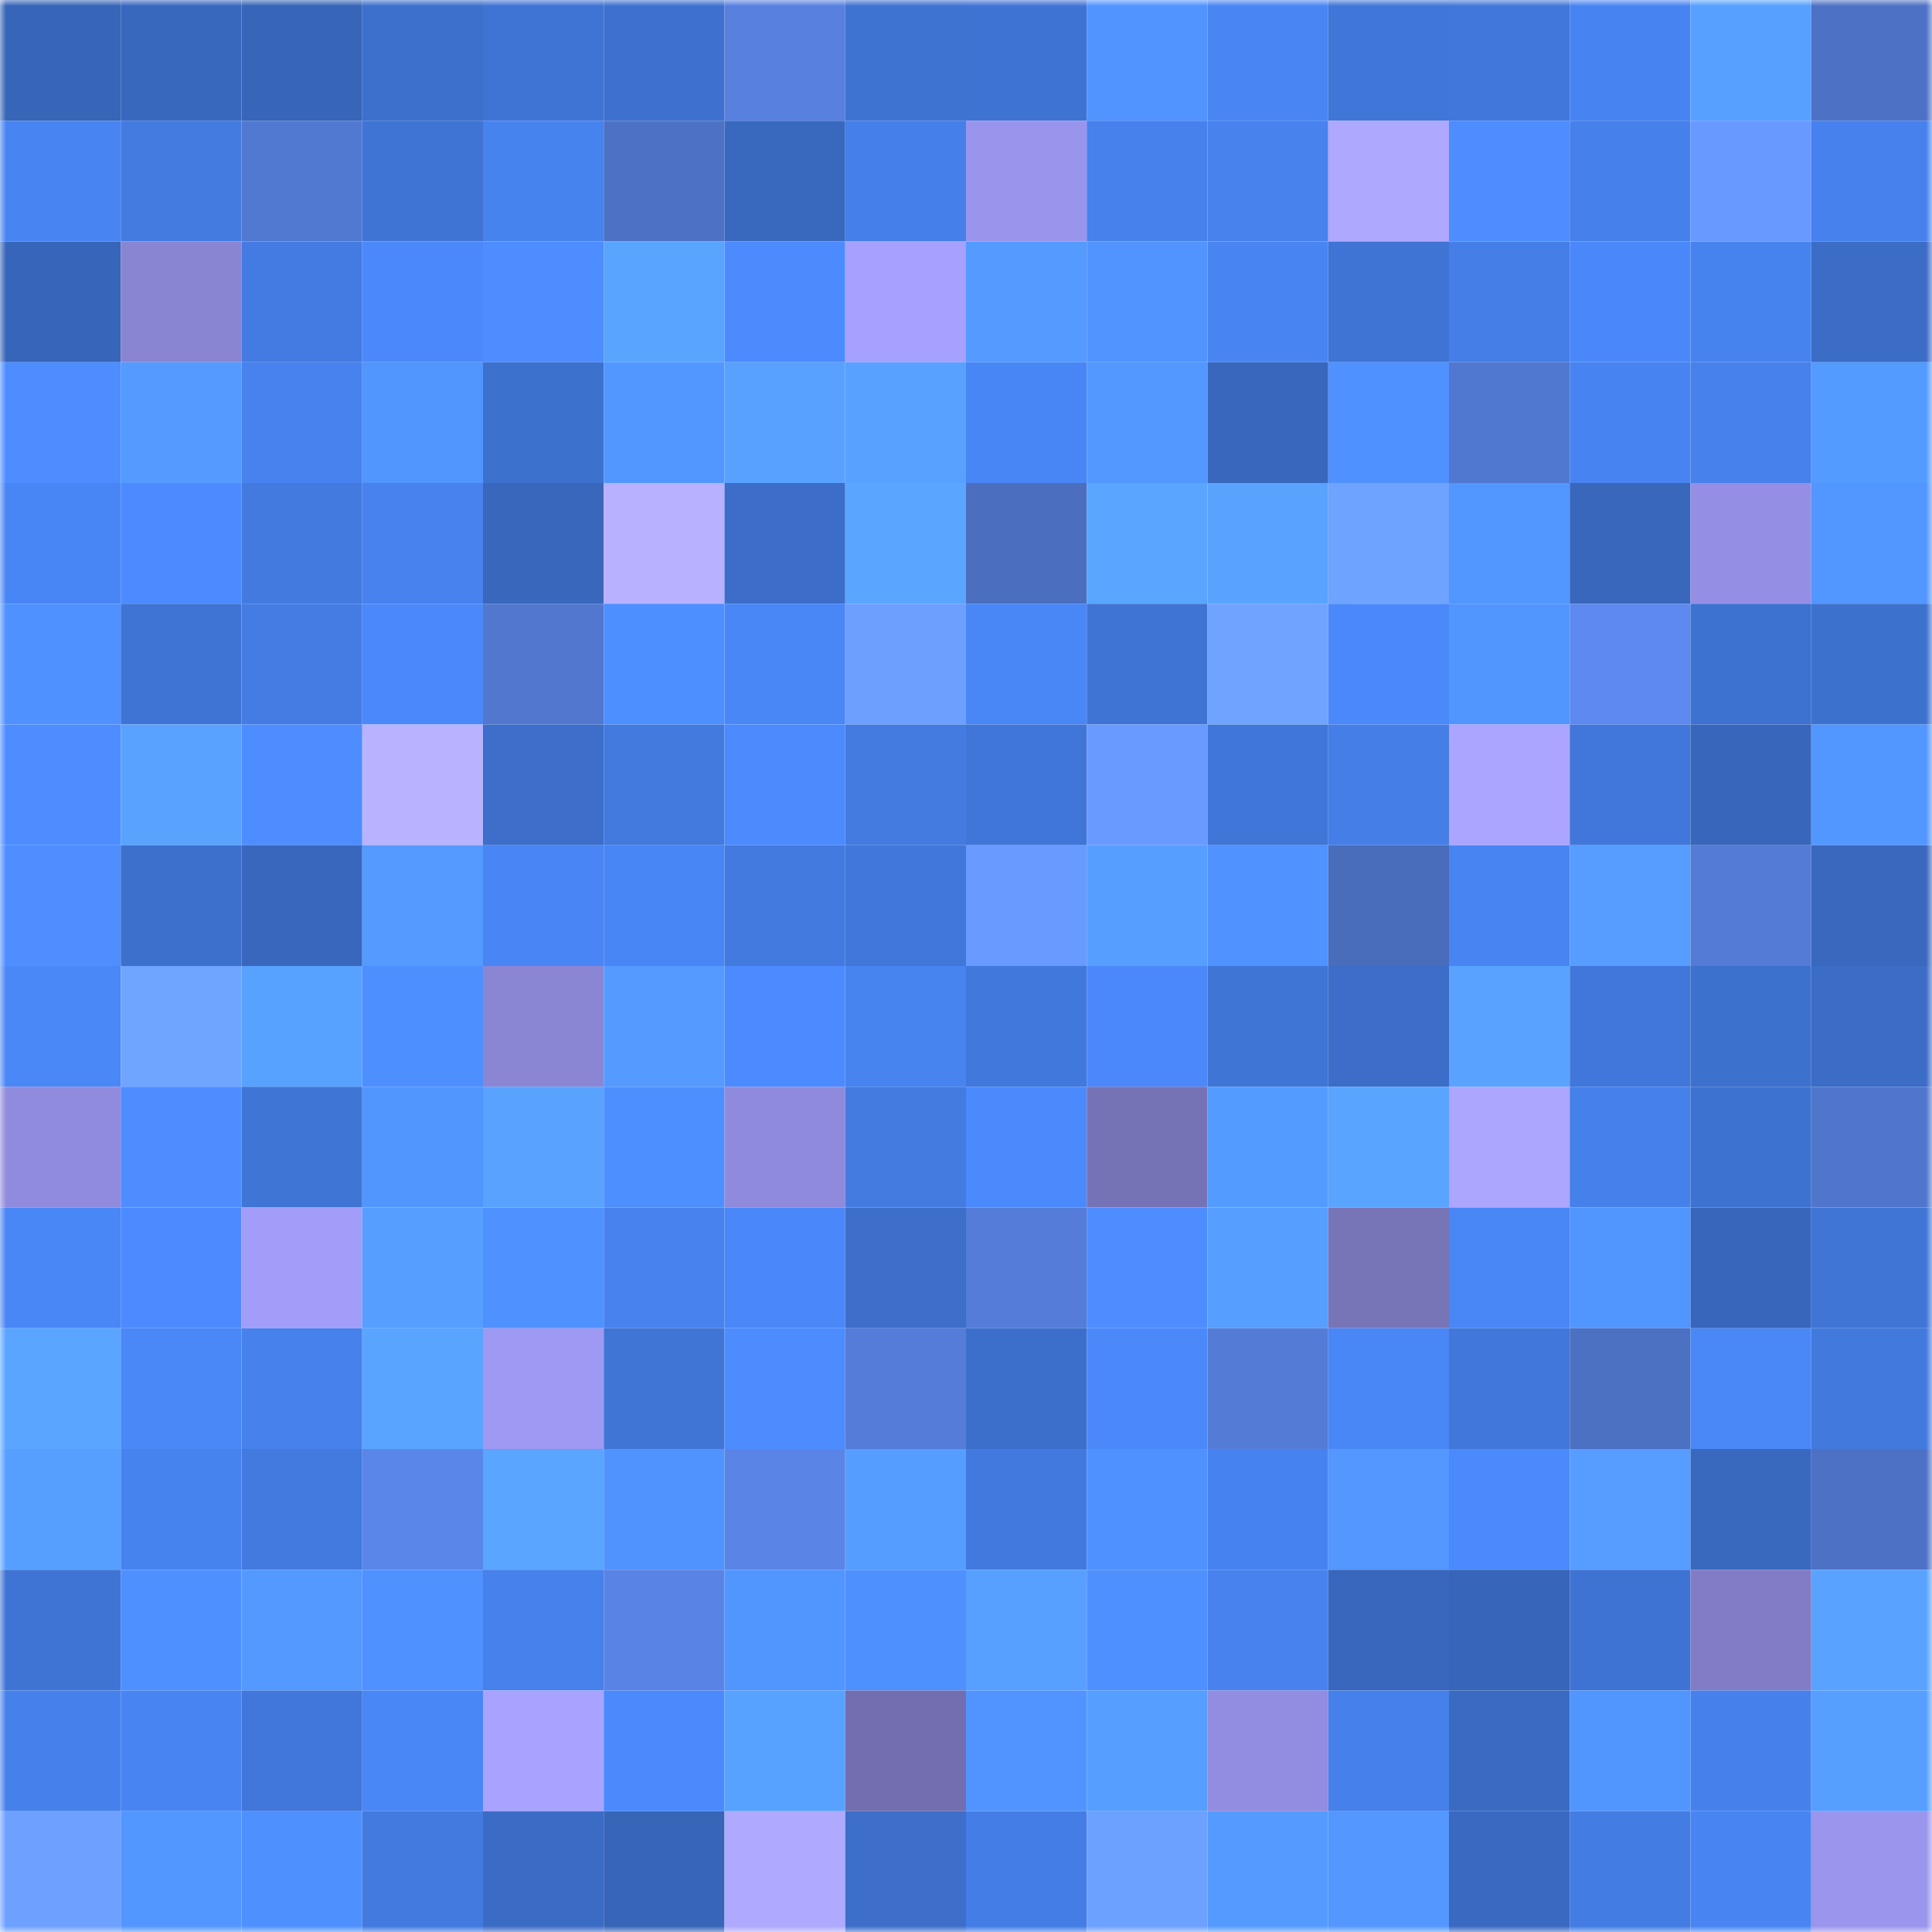 <svg viewBox="0 0 160 160" fill="none" role="img" xmlns="http://www.w3.org/2000/svg" width="240" height="240" name="basenames%2Cinsiderinfo.base.eth"><title>basenames,insiderinfo.base.eth</title><mask id="489145179" mask-type="alpha" maskUnits="userSpaceOnUse" x="0" y="0" width="160" height="160"><rect width="160" height="160" fill="#FFFFFF"></rect></mask><g mask="url(#489145179)"><rect x="0" y="0" width="10" height="10" fill="#3765b8"></rect><rect x="10" y="0" width="10" height="10" fill="#3868be"></rect><rect x="20" y="0" width="10" height="10" fill="#3765b8"></rect><rect x="30" y="0" width="10" height="10" fill="#3d70cc"></rect><rect x="40" y="0" width="10" height="10" fill="#3f74d5"></rect><rect x="50" y="0" width="10" height="10" fill="#3e71cf"></rect><rect x="60" y="0" width="10" height="10" fill="#5780df"></rect><rect x="70" y="0" width="10" height="10" fill="#3e73d2"></rect><rect x="80" y="0" width="10" height="10" fill="#3f73d3"></rect><rect x="90" y="0" width="10" height="10" fill="#5194ff"></rect><rect x="100" y="0" width="10" height="10" fill="#4986f4"></rect><rect x="110" y="0" width="10" height="10" fill="#4076d7"></rect><rect x="120" y="0" width="10" height="10" fill="#4177d9"></rect><rect x="130" y="0" width="10" height="10" fill="#4884f1"></rect><rect x="140" y="0" width="10" height="10" fill="#57a0ff"></rect><rect x="150" y="0" width="10" height="10" fill="#4d71c5"></rect><rect x="0" y="10" width="10" height="10" fill="#4885f2"></rect><rect x="10" y="10" width="10" height="10" fill="#437be0"></rect><rect x="20" y="10" width="10" height="10" fill="#5279d2"></rect><rect x="30" y="10" width="10" height="10" fill="#3f74d4"></rect><rect x="40" y="10" width="10" height="10" fill="#4783ef"></rect><rect x="50" y="10" width="10" height="10" fill="#4d72c5"></rect><rect x="60" y="10" width="10" height="10" fill="#3969bf"></rect><rect x="70" y="10" width="10" height="10" fill="#457fe9"></rect><rect x="80" y="10" width="10" height="10" fill="#9a95ec"></rect><rect x="90" y="10" width="10" height="10" fill="#4681ec"></rect><rect x="100" y="10" width="10" height="10" fill="#4782ed"></rect><rect x="110" y="10" width="10" height="10" fill="#aea8ff"></rect><rect x="120" y="10" width="10" height="10" fill="#4d8dff"></rect><rect x="130" y="10" width="10" height="10" fill="#4680ea"></rect><rect x="140" y="10" width="10" height="10" fill="#6899ff"></rect><rect x="150" y="10" width="10" height="10" fill="#4681ed"></rect><rect x="0" y="20" width="10" height="10" fill="#3765b9"></rect><rect x="10" y="20" width="10" height="10" fill="#8985d2"></rect><rect x="20" y="20" width="10" height="10" fill="#437be2"></rect><rect x="30" y="20" width="10" height="10" fill="#4b89fa"></rect><rect x="40" y="20" width="10" height="10" fill="#4d8dff"></rect><rect x="50" y="20" width="10" height="10" fill="#59a4ff"></rect><rect x="60" y="20" width="10" height="10" fill="#4c8bfe"></rect><rect x="70" y="20" width="10" height="10" fill="#a6a0ff"></rect><rect x="80" y="20" width="10" height="10" fill="#549aff"></rect><rect x="90" y="20" width="10" height="10" fill="#5194ff"></rect><rect x="100" y="20" width="10" height="10" fill="#4885f3"></rect><rect x="110" y="20" width="10" height="10" fill="#3f74d4"></rect><rect x="120" y="20" width="10" height="10" fill="#457ee6"></rect><rect x="130" y="20" width="10" height="10" fill="#4a88f9"></rect><rect x="140" y="20" width="10" height="10" fill="#4783ef"></rect><rect x="150" y="20" width="10" height="10" fill="#3b6cc6"></rect><rect x="0" y="30" width="10" height="10" fill="#4d8dff"></rect><rect x="10" y="30" width="10" height="10" fill="#549aff"></rect><rect x="20" y="30" width="10" height="10" fill="#4782ee"></rect><rect x="30" y="30" width="10" height="10" fill="#5195ff"></rect><rect x="40" y="30" width="10" height="10" fill="#3d71ce"></rect><rect x="50" y="30" width="10" height="10" fill="#5297ff"></rect><rect x="60" y="30" width="10" height="10" fill="#58a1ff"></rect><rect x="70" y="30" width="10" height="10" fill="#58a1ff"></rect><rect x="80" y="30" width="10" height="10" fill="#4986f5"></rect><rect x="90" y="30" width="10" height="10" fill="#5398ff"></rect><rect x="100" y="30" width="10" height="10" fill="#3867bd"></rect><rect x="110" y="30" width="10" height="10" fill="#4f91ff"></rect><rect x="120" y="30" width="10" height="10" fill="#5178d0"></rect><rect x="130" y="30" width="10" height="10" fill="#4884f1"></rect><rect x="140" y="30" width="10" height="10" fill="#4681ec"></rect><rect x="150" y="30" width="10" height="10" fill="#549bff"></rect><rect x="0" y="40" width="10" height="10" fill="#4986f5"></rect><rect x="10" y="40" width="10" height="10" fill="#4c8bff"></rect><rect x="20" y="40" width="10" height="10" fill="#427adf"></rect><rect x="30" y="40" width="10" height="10" fill="#4782ef"></rect><rect x="40" y="40" width="10" height="10" fill="#3867bc"></rect><rect x="50" y="40" width="10" height="10" fill="#b7b1ff"></rect><rect x="60" y="40" width="10" height="10" fill="#3c6ec9"></rect><rect x="70" y="40" width="10" height="10" fill="#5aa5ff"></rect><rect x="80" y="40" width="10" height="10" fill="#4b6ebf"></rect><rect x="90" y="40" width="10" height="10" fill="#5aa5ff"></rect><rect x="100" y="40" width="10" height="10" fill="#59a3ff"></rect><rect x="110" y="40" width="10" height="10" fill="#6ea3ff"></rect><rect x="120" y="40" width="10" height="10" fill="#5296ff"></rect><rect x="130" y="40" width="10" height="10" fill="#3867bc"></rect><rect x="140" y="40" width="10" height="10" fill="#948fe4"></rect><rect x="150" y="40" width="10" height="10" fill="#5296ff"></rect><rect x="0" y="50" width="10" height="10" fill="#4f91ff"></rect><rect x="10" y="50" width="10" height="10" fill="#3f74d5"></rect><rect x="20" y="50" width="10" height="10" fill="#447ce3"></rect><rect x="30" y="50" width="10" height="10" fill="#4b89fa"></rect><rect x="40" y="50" width="10" height="10" fill="#5177ce"></rect><rect x="50" y="50" width="10" height="10" fill="#4e8fff"></rect><rect x="60" y="50" width="10" height="10" fill="#4986f6"></rect><rect x="70" y="50" width="10" height="10" fill="#6c9fff"></rect><rect x="80" y="50" width="10" height="10" fill="#4987f6"></rect><rect x="90" y="50" width="10" height="10" fill="#3f74d5"></rect><rect x="100" y="50" width="10" height="10" fill="#6fa3ff"></rect><rect x="110" y="50" width="10" height="10" fill="#4b89fa"></rect><rect x="120" y="50" width="10" height="10" fill="#5195ff"></rect><rect x="130" y="50" width="10" height="10" fill="#5e8aef"></rect><rect x="140" y="50" width="10" height="10" fill="#3e72d0"></rect><rect x="150" y="50" width="10" height="10" fill="#3d71ce"></rect><rect x="0" y="60" width="10" height="10" fill="#4d8dff"></rect><rect x="10" y="60" width="10" height="10" fill="#59a3ff"></rect><rect x="20" y="60" width="10" height="10" fill="#4d8dff"></rect><rect x="30" y="60" width="10" height="10" fill="#b8b2ff"></rect><rect x="40" y="60" width="10" height="10" fill="#3c6eca"></rect><rect x="50" y="60" width="10" height="10" fill="#427ade"></rect><rect x="60" y="60" width="10" height="10" fill="#4c8bfd"></rect><rect x="70" y="60" width="10" height="10" fill="#437be1"></rect><rect x="80" y="60" width="10" height="10" fill="#4076d7"></rect><rect x="90" y="60" width="10" height="10" fill="#699aff"></rect><rect x="100" y="60" width="10" height="10" fill="#4076d7"></rect><rect x="110" y="60" width="10" height="10" fill="#457ee7"></rect><rect x="120" y="60" width="10" height="10" fill="#aba5ff"></rect><rect x="130" y="60" width="10" height="10" fill="#4177da"></rect><rect x="140" y="60" width="10" height="10" fill="#3766ba"></rect><rect x="150" y="60" width="10" height="10" fill="#5296ff"></rect><rect x="0" y="70" width="10" height="10" fill="#4e8eff"></rect><rect x="10" y="70" width="10" height="10" fill="#3d70cd"></rect><rect x="20" y="70" width="10" height="10" fill="#3867bd"></rect><rect x="30" y="70" width="10" height="10" fill="#549aff"></rect><rect x="40" y="70" width="10" height="10" fill="#4985f4"></rect><rect x="50" y="70" width="10" height="10" fill="#4986f5"></rect><rect x="60" y="70" width="10" height="10" fill="#427adf"></rect><rect x="70" y="70" width="10" height="10" fill="#4177d9"></rect><rect x="80" y="70" width="10" height="10" fill="#699aff"></rect><rect x="90" y="70" width="10" height="10" fill="#569eff"></rect><rect x="100" y="70" width="10" height="10" fill="#5092ff"></rect><rect x="110" y="70" width="10" height="10" fill="#496cbb"></rect><rect x="120" y="70" width="10" height="10" fill="#4885f2"></rect><rect x="130" y="70" width="10" height="10" fill="#569dff"></rect><rect x="140" y="70" width="10" height="10" fill="#547bd6"></rect><rect x="150" y="70" width="10" height="10" fill="#3968be"></rect><rect x="0" y="80" width="10" height="10" fill="#4a87f7"></rect><rect x="10" y="80" width="10" height="10" fill="#70a5ff"></rect><rect x="20" y="80" width="10" height="10" fill="#58a2ff"></rect><rect x="30" y="80" width="10" height="10" fill="#4e8fff"></rect><rect x="40" y="80" width="10" height="10" fill="#8a86d4"></rect><rect x="50" y="80" width="10" height="10" fill="#559bff"></rect><rect x="60" y="80" width="10" height="10" fill="#4c8bff"></rect><rect x="70" y="80" width="10" height="10" fill="#4884f0"></rect><rect x="80" y="80" width="10" height="10" fill="#4178dc"></rect><rect x="90" y="80" width="10" height="10" fill="#4b89fb"></rect><rect x="100" y="80" width="10" height="10" fill="#3f75d5"></rect><rect x="110" y="80" width="10" height="10" fill="#3c6dc8"></rect><rect x="120" y="80" width="10" height="10" fill="#59a3ff"></rect><rect x="130" y="80" width="10" height="10" fill="#4177da"></rect><rect x="140" y="80" width="10" height="10" fill="#3d71ce"></rect><rect x="150" y="80" width="10" height="10" fill="#3b6cc6"></rect><rect x="0" y="90" width="10" height="10" fill="#908bdd"></rect><rect x="10" y="90" width="10" height="10" fill="#4d8dff"></rect><rect x="20" y="90" width="10" height="10" fill="#3f75d5"></rect><rect x="30" y="90" width="10" height="10" fill="#5195ff"></rect><rect x="40" y="90" width="10" height="10" fill="#59a3ff"></rect><rect x="50" y="90" width="10" height="10" fill="#4e8fff"></rect><rect x="60" y="90" width="10" height="10" fill="#8f8adb"></rect><rect x="70" y="90" width="10" height="10" fill="#437be1"></rect><rect x="80" y="90" width="10" height="10" fill="#4b8afd"></rect><rect x="90" y="90" width="10" height="10" fill="#7672b6"></rect><rect x="100" y="90" width="10" height="10" fill="#549bff"></rect><rect x="110" y="90" width="10" height="10" fill="#59a4ff"></rect><rect x="120" y="90" width="10" height="10" fill="#aca6ff"></rect><rect x="130" y="90" width="10" height="10" fill="#4680ea"></rect><rect x="140" y="90" width="10" height="10" fill="#3e72d0"></rect><rect x="150" y="90" width="10" height="10" fill="#5076cc"></rect><rect x="0" y="100" width="10" height="10" fill="#4986f6"></rect><rect x="10" y="100" width="10" height="10" fill="#4c8bff"></rect><rect x="20" y="100" width="10" height="10" fill="#a29df9"></rect><rect x="30" y="100" width="10" height="10" fill="#569eff"></rect><rect x="40" y="100" width="10" height="10" fill="#4f91ff"></rect><rect x="50" y="100" width="10" height="10" fill="#4782ee"></rect><rect x="60" y="100" width="10" height="10" fill="#4a88f9"></rect><rect x="70" y="100" width="10" height="10" fill="#3c6eca"></rect><rect x="80" y="100" width="10" height="10" fill="#547cd8"></rect><rect x="90" y="100" width="10" height="10" fill="#4d8dff"></rect><rect x="100" y="100" width="10" height="10" fill="#569eff"></rect><rect x="110" y="100" width="10" height="10" fill="#7874b8"></rect><rect x="120" y="100" width="10" height="10" fill="#4986f6"></rect><rect x="130" y="100" width="10" height="10" fill="#5195ff"></rect><rect x="140" y="100" width="10" height="10" fill="#3866bb"></rect><rect x="150" y="100" width="10" height="10" fill="#4075d6"></rect><rect x="0" y="110" width="10" height="10" fill="#5aa5ff"></rect><rect x="10" y="110" width="10" height="10" fill="#4a87f7"></rect><rect x="20" y="110" width="10" height="10" fill="#4681ec"></rect><rect x="30" y="110" width="10" height="10" fill="#59a4ff"></rect><rect x="40" y="110" width="10" height="10" fill="#9e99f3"></rect><rect x="50" y="110" width="10" height="10" fill="#4075d6"></rect><rect x="60" y="110" width="10" height="10" fill="#4c8cff"></rect><rect x="70" y="110" width="10" height="10" fill="#547cd8"></rect><rect x="80" y="110" width="10" height="10" fill="#3c6fcb"></rect><rect x="90" y="110" width="10" height="10" fill="#4b89fb"></rect><rect x="100" y="110" width="10" height="10" fill="#547cd7"></rect><rect x="110" y="110" width="10" height="10" fill="#4987f6"></rect><rect x="120" y="110" width="10" height="10" fill="#4177d9"></rect><rect x="130" y="110" width="10" height="10" fill="#4c70c2"></rect><rect x="140" y="110" width="10" height="10" fill="#4a87f7"></rect><rect x="150" y="110" width="10" height="10" fill="#4279dd"></rect><rect x="0" y="120" width="10" height="10" fill="#579fff"></rect><rect x="10" y="120" width="10" height="10" fill="#4783ef"></rect><rect x="20" y="120" width="10" height="10" fill="#437ae0"></rect><rect x="30" y="120" width="10" height="10" fill="#5b86e9"></rect><rect x="40" y="120" width="10" height="10" fill="#5aa5ff"></rect><rect x="50" y="120" width="10" height="10" fill="#5093ff"></rect><rect x="60" y="120" width="10" height="10" fill="#5a84e5"></rect><rect x="70" y="120" width="10" height="10" fill="#559dff"></rect><rect x="80" y="120" width="10" height="10" fill="#4279de"></rect><rect x="90" y="120" width="10" height="10" fill="#4f92ff"></rect><rect x="100" y="120" width="10" height="10" fill="#4783f0"></rect><rect x="110" y="120" width="10" height="10" fill="#5397ff"></rect><rect x="120" y="120" width="10" height="10" fill="#4b8afc"></rect><rect x="130" y="120" width="10" height="10" fill="#569dff"></rect><rect x="140" y="120" width="10" height="10" fill="#3968bf"></rect><rect x="150" y="120" width="10" height="10" fill="#4d71c5"></rect><rect x="0" y="130" width="10" height="10" fill="#3f74d5"></rect><rect x="10" y="130" width="10" height="10" fill="#4e90ff"></rect><rect x="20" y="130" width="10" height="10" fill="#5399ff"></rect><rect x="30" y="130" width="10" height="10" fill="#4f91ff"></rect><rect x="40" y="130" width="10" height="10" fill="#4681ec"></rect><rect x="50" y="130" width="10" height="10" fill="#5983e4"></rect><rect x="60" y="130" width="10" height="10" fill="#5195ff"></rect><rect x="70" y="130" width="10" height="10" fill="#4f90ff"></rect><rect x="80" y="130" width="10" height="10" fill="#57a0ff"></rect><rect x="90" y="130" width="10" height="10" fill="#4e90ff"></rect><rect x="100" y="130" width="10" height="10" fill="#4782ef"></rect><rect x="110" y="130" width="10" height="10" fill="#3867bd"></rect><rect x="120" y="130" width="10" height="10" fill="#3765b9"></rect><rect x="130" y="130" width="10" height="10" fill="#3f73d3"></rect><rect x="140" y="130" width="10" height="10" fill="#817cc5"></rect><rect x="150" y="130" width="10" height="10" fill="#59a3ff"></rect><rect x="0" y="140" width="10" height="10" fill="#4681eb"></rect><rect x="10" y="140" width="10" height="10" fill="#4885f3"></rect><rect x="20" y="140" width="10" height="10" fill="#4177da"></rect><rect x="30" y="140" width="10" height="10" fill="#4987f6"></rect><rect x="40" y="140" width="10" height="10" fill="#a8a3ff"></rect><rect x="50" y="140" width="10" height="10" fill="#4b8afd"></rect><rect x="60" y="140" width="10" height="10" fill="#58a2ff"></rect><rect x="70" y="140" width="10" height="10" fill="#726eaf"></rect><rect x="80" y="140" width="10" height="10" fill="#5194ff"></rect><rect x="90" y="140" width="10" height="10" fill="#569eff"></rect><rect x="100" y="140" width="10" height="10" fill="#928de0"></rect><rect x="110" y="140" width="10" height="10" fill="#4680eb"></rect><rect x="120" y="140" width="10" height="10" fill="#3a6bc3"></rect><rect x="130" y="140" width="10" height="10" fill="#5195ff"></rect><rect x="140" y="140" width="10" height="10" fill="#4681eb"></rect><rect x="150" y="140" width="10" height="10" fill="#579fff"></rect><rect x="0" y="150" width="10" height="10" fill="#6da0ff"></rect><rect x="10" y="150" width="10" height="10" fill="#5296ff"></rect><rect x="20" y="150" width="10" height="10" fill="#4f90ff"></rect><rect x="30" y="150" width="10" height="10" fill="#427adf"></rect><rect x="40" y="150" width="10" height="10" fill="#3b6cc5"></rect><rect x="50" y="150" width="10" height="10" fill="#3765b8"></rect><rect x="60" y="150" width="10" height="10" fill="#afa9ff"></rect><rect x="70" y="150" width="10" height="10" fill="#3c6eca"></rect><rect x="80" y="150" width="10" height="10" fill="#447de5"></rect><rect x="90" y="150" width="10" height="10" fill="#6da1ff"></rect><rect x="100" y="150" width="10" height="10" fill="#559bff"></rect><rect x="110" y="150" width="10" height="10" fill="#5397ff"></rect><rect x="120" y="150" width="10" height="10" fill="#3969c0"></rect><rect x="130" y="150" width="10" height="10" fill="#437ce2"></rect><rect x="140" y="150" width="10" height="10" fill="#4885f3"></rect><rect x="150" y="150" width="10" height="10" fill="#9a95ed"></rect></g></svg>